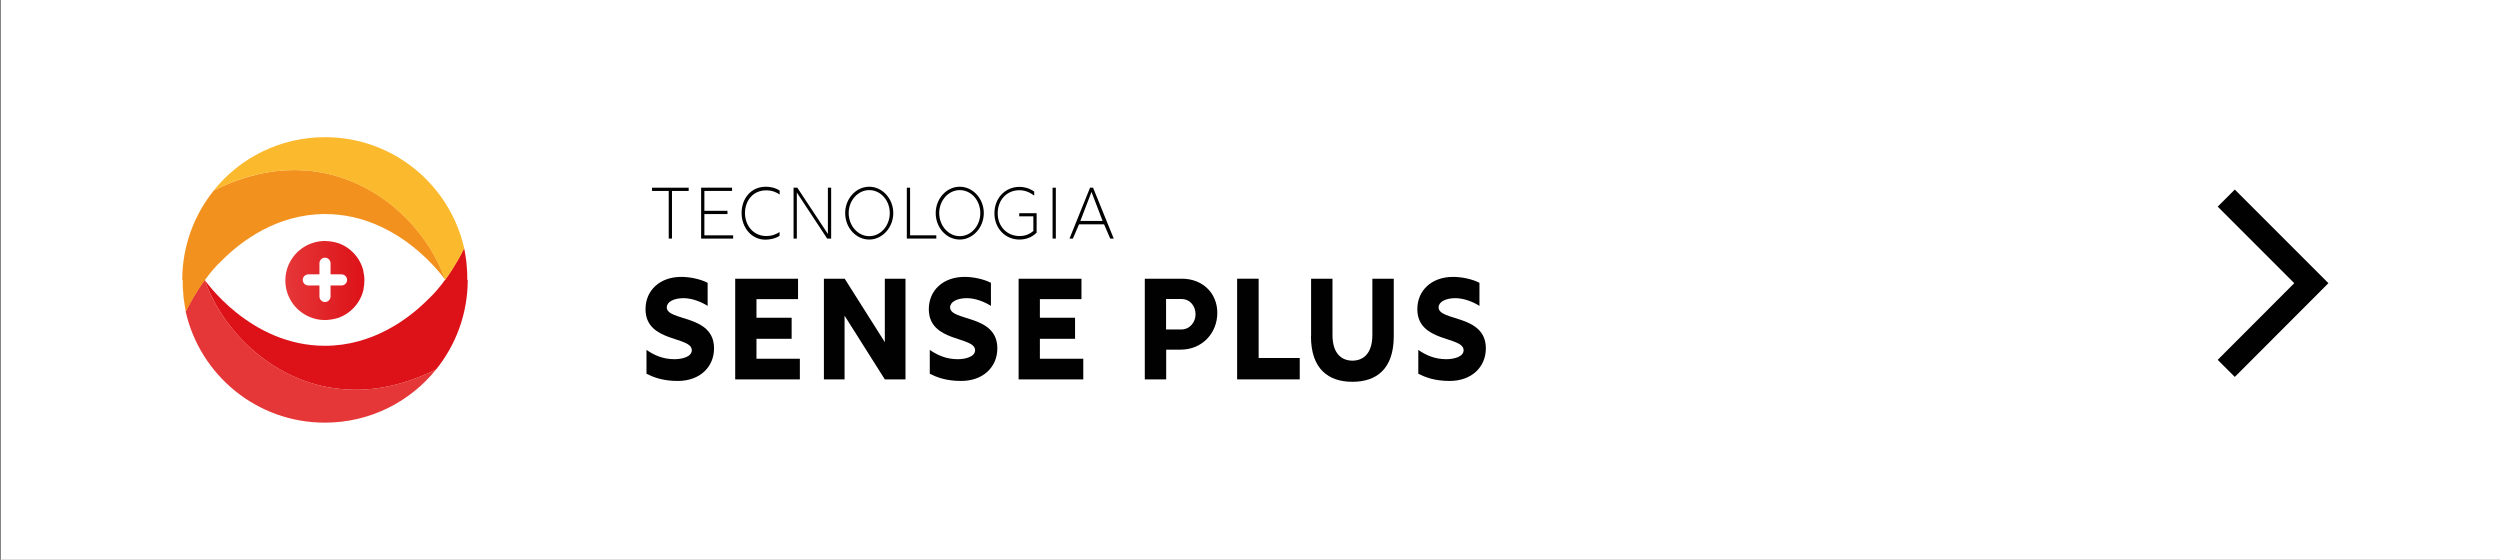 <svg xmlns="http://www.w3.org/2000/svg" xmlns:xlink="http://www.w3.org/1999/xlink" id="Camada_1" data-name="Camada 1" viewBox="0 0 206.85 46.32"><rect x="0" y="0" width="206.85" height="46.32" fill="#333333" stroke="none"/><defs><style>      .cls-1 {        fill: #f2911d;      }      .cls-2 {        fill: #010101;      }      .cls-3 {        fill: url(#linear-gradient);      }      .cls-4 {        fill: #dc1218;      }      .cls-5 {        fill: #fff;      }      .cls-6 {        fill: none;        stroke: #010101;        stroke-miterlimit: 10;        stroke-width: 2px;      }      .cls-7 {        fill: #fbb92e;      }      .cls-8 {        fill: #e63738;      }    </style><linearGradient id="linear-gradient" x1="23.62" y1="23.16" x2="30.16" y2="23.16" gradientUnits="userSpaceOnUse"><stop offset="0" stop-color="#e63738"></stop><stop offset="1" stop-color="#dc1218"></stop></linearGradient></defs><rect class="cls-5" x=".05" width="206.81" height="46.32"></rect><g><path class="cls-2" d="M53.49,30.93v-1.98c.62.43,1.35.77,2.32.77.6,0,1.43-.19,1.43-.74,0-1.18-3.83-.62-3.83-3.4,0-1.55,1.18-2.67,2.96-2.67.72,0,1.58.18,2.18.49v1.91c-.56-.36-1.33-.64-1.99-.64-.83,0-1.39.32-1.39.76,0,1.17,3.91.57,3.91,3.39,0,1.56-1.19,2.7-2.99,2.7-1.26,0-2.03-.31-2.61-.6Z"></path><path class="cls-2" d="M60.84,23.06h5.19v1.69h-3.44v1.54h2.91v1.74h-2.91v1.65h3.59v1.71h-5.35v-8.33Z"></path><path class="cls-2" d="M68.17,23.06h1.72l3.32,5.25v-5.25h1.71v8.33h-1.71l-3.33-5.27v5.27h-1.71v-8.33Z"></path><path class="cls-2" d="M76.93,30.93v-1.98c.62.43,1.35.77,2.32.77.6,0,1.43-.19,1.43-.74,0-1.18-3.83-.62-3.83-3.4,0-1.55,1.18-2.67,2.96-2.67.72,0,1.58.18,2.18.49v1.91c-.56-.36-1.33-.64-1.99-.64-.83,0-1.39.32-1.39.76,0,1.17,3.91.57,3.91,3.39,0,1.56-1.19,2.7-2.99,2.7-1.26,0-2.03-.31-2.61-.6Z"></path><path class="cls-2" d="M84.29,23.06h5.19v1.69h-3.44v1.54h2.91v1.74h-2.91v1.65h3.59v1.71h-5.35v-8.33Z"></path><path class="cls-2" d="M94.71,23.06h3.08c1.71,0,2.93,1.19,2.93,2.83s-1.22,3.04-3.04,3.04h-1.19v2.46h-1.77v-8.33ZM97.74,27.26c.71,0,1.18-.61,1.18-1.25,0-.71-.47-1.27-1.18-1.27h-1.26v2.52h1.26Z"></path><path class="cls-2" d="M102.37,23.06h1.77v6.56h3.4v1.77h-5.18v-8.33Z"></path><path class="cls-2" d="M108.48,27.82v-4.76h1.77v4.65c0,1.62.82,2.13,1.65,2.13s1.65-.51,1.65-2.13v-4.65h1.77v4.76c0,2.7-1.42,3.77-3.42,3.77s-3.43-1.07-3.43-3.77Z"></path><path class="cls-2" d="M117.35,30.93v-1.98c.62.43,1.35.77,2.32.77.6,0,1.43-.19,1.43-.74,0-1.18-3.83-.62-3.83-3.4,0-1.55,1.18-2.67,2.96-2.67.72,0,1.58.18,2.18.49v1.91c-.56-.36-1.33-.64-1.99-.64-.83,0-1.39.32-1.39.76,0,1.17,3.91.57,3.91,3.39,0,1.56-1.19,2.7-2.99,2.7-1.26,0-2.03-.31-2.61-.6Z"></path></g><g><path class="cls-2" d="M55.33,15.8h-1.38v-.27h3.03v.27h-1.38v3.94h-.27v-3.94Z"></path><path class="cls-2" d="M58.01,15.53h2.56v.27h-2.29v1.64h1.91v.27h-1.91v1.76h2.38v.27h-2.65v-4.21Z"></path><path class="cls-2" d="M61.36,17.61c0-1.15.75-2.16,2-2.16.36,0,.8.08,1.15.32v.33c-.22-.17-.6-.35-1.12-.35-1.12,0-1.75.89-1.75,1.88s.66,1.9,1.78,1.9c.41,0,.75-.12,1.08-.33v.31c-.35.24-.85.32-1.17.32-1.16,0-1.97-1.01-1.97-2.2Z"></path><path class="cls-2" d="M68.77,15.53v4.21h-.33l-2.51-3.81v3.81h-.27v-4.21h.31l2.53,3.83v-3.83h.27Z"></path><path class="cls-2" d="M69.93,17.63c0-1.2.9-2.18,1.99-2.18s1.99.99,1.99,2.18-.9,2.19-1.99,2.19-1.99-.97-1.99-2.19ZM73.62,17.63c0-1.05-.75-1.9-1.7-1.9s-1.7.87-1.7,1.9.75,1.91,1.7,1.91,1.7-.87,1.7-1.91Z"></path><path class="cls-2" d="M75.03,15.53h.27v3.94h2.17v.27h-2.44v-4.21Z"></path><path class="cls-2" d="M77.42,17.63c0-1.2.9-2.18,1.99-2.18s1.99.99,1.99,2.18-.9,2.19-1.99,2.19-1.99-.97-1.99-2.19ZM81.11,17.63c0-1.05-.75-1.9-1.7-1.9s-1.7.87-1.7,1.9.75,1.91,1.7,1.91,1.7-.87,1.7-1.91Z"></path><path class="cls-2" d="M82.28,17.64c0-1.25.89-2.18,2.08-2.18.36,0,.79.1,1.21.39v.33c-.4-.29-.78-.44-1.23-.44-1.04,0-1.79.8-1.79,1.91s.79,1.88,1.81,1.88c.42,0,.8-.13,1.14-.42v-1.21h-1.17v-.26h1.44v1.61c-.39.39-.89.57-1.42.57-1.18,0-2.07-.93-2.07-2.17Z"></path><path class="cls-2" d="M87.09,15.53h.27v4.21h-.27v-4.21Z"></path><path class="cls-2" d="M90.19,15.53h.25l1.71,4.21h-.29l-.51-1.18h-2.07l-.51,1.18h-.28l1.7-4.21ZM91.23,18.28l-.92-2.4-.92,2.4h1.84Z"></path></g><polyline class="cls-6" points="184.2 16.39 191.24 23.43 184.2 30.48"></polyline><g><path class="cls-5" d="M37.97,23.15h0c0,2.63-.92,5.05-2.45,6.95-2.03,2.52-5.15,4.14-8.64,4.14-5.28,0-9.69-3.69-10.81-8.63,0,0,0,0,0,0-.01-.07-.03-.14-.05-.21-.01-.05-.02-.11-.03-.16-.01-.06-.02-.12-.03-.17,0-.05-.02-.09-.02-.14-.01-.08-.03-.16-.04-.24-.01-.08-.02-.16-.03-.24,0-.02,0-.04,0-.06,0-.07-.01-.13-.02-.2,0-.05,0-.1-.01-.15-.01-.19-.02-.38-.03-.56,0-.1,0-.21,0-.31h0c0-2.63.92-5.05,2.45-6.95,2.03-2.52,5.15-4.14,8.64-4.14,5.28,0,9.69,3.69,10.81,8.63,0,0,0,0,0,0,.02.07.03.14.05.21.01.05.02.11.03.16.01.06.02.12.03.17,0,.05.02.09.02.14.01.08.03.16.04.24.01.08.02.16.03.24,0,.02,0,.04,0,.06,0,.07.01.13.02.2,0,.05,0,.1.01.15.01.19.02.38.03.56,0,.1,0,.21,0,.31Z"></path><g><g><path class="cls-3" d="M30.13,23.53c.01-.12.02-.23.02-.35,0,0,0,0,0,0,0,0,0,0,0,0s0,0,0,0c0,0,0,0,0,0,0-.12,0-.24-.02-.35,0-.04-.01-.08-.02-.12-.01-.08-.02-.15-.04-.23,0-.02,0-.04,0-.05,0,0,0,0,0,0-.26-1.1-1.08-1.98-2.13-2.33,0,0,0,0,0,0,0,0-.02,0-.03,0-.04-.01-.08-.03-.13-.04-.06-.02-.11-.03-.17-.04-.04,0-.08-.02-.12-.02-.06-.01-.13-.02-.2-.03-.03,0-.07,0-.1-.01-.1,0-.2-.02-.31-.02-.34,0-.66.05-.97.15-1.33.41-2.3,1.65-2.3,3.12h0c0,1.47.97,2.71,2.3,3.12.31.1.63.15.97.15.1,0,.21,0,.31-.02.03,0,.07,0,.1-.01.07,0,.13-.02.2-.03.04,0,.08-.02.12-.02.06-.01.11-.03.17-.04.04-.01.09-.02.13-.04,0,0,.02,0,.03,0,0,0,0,0,0,0,1.06-.36,1.87-1.24,2.13-2.33,0,0,0,0,0,0,0-.02,0-.04,0-.05.02-.07.03-.15.04-.23,0-.04.01-.08.02-.12Z"></path><path class="cls-5" d="M26.89,24.99c-.25,0-.46-.21-.46-.46v-2.75c0-.25.21-.46.46-.46s.46.21.46.46v2.75c0,.25-.21.46-.46.46Z"></path><path class="cls-5" d="M28.26,23.62h-2.75c-.25,0-.46-.21-.46-.46s.21-.46.46-.46h2.75c.25,0,.46.21.46.46s-.21.46-.46.46Z"></path></g><g><path class="cls-4" d="M38.7,23.15h0c0,2.81-.98,5.38-2.61,7.41-9.58,4.8-17.15-1.56-19.15-7.4h0s3.73,5.45,9.94,5.45c3.96,0,6.92-2.22,8.53-3.83,0,0,.01-.01.02-.02.52-.48.98-1.04,1.39-1.6.79-1.08,1.35-2.16,1.58-2.62.02.08.03.16.05.24.01.06.02.11.03.17.01.06.02.12.03.19,0,.05.02.1.02.15.01.08.03.17.04.25.01.08.02.17.03.25,0,.02,0,.04,0,.07,0,.07.01.14.02.21,0,.05,0,.1.01.16.02.2.03.4.03.6,0,.11,0,.22,0,.33Z"></path><path class="cls-8" d="M36.09,30.56c-2.16,2.69-5.48,4.41-9.21,4.41-5.63,0-10.33-3.93-11.52-9.2.22-.46.79-1.53,1.58-2.62,2,5.84,9.58,12.21,19.15,7.4Z"></path><path class="cls-1" d="M15.08,23.17h0c0-2.81.98-5.38,2.61-7.41,9.58-4.8,17.15,1.56,19.15,7.4h0s-3.73-5.45-9.94-5.45c-3.96,0-6.92,2.22-8.53,3.83,0,0-.01.01-.02.02-.52.48-.98,1.04-1.39,1.6-.79,1.08-1.35,2.16-1.58,2.62-.02-.08-.03-.16-.05-.24-.01-.06-.02-.11-.03-.17-.01-.06-.02-.12-.03-.19,0-.05-.02-.1-.02-.15-.01-.08-.03-.17-.04-.25-.01-.08-.02-.17-.03-.25,0-.02,0-.04,0-.07,0-.07-.01-.14-.02-.21,0-.05,0-.1-.01-.16-.02-.2-.03-.4-.03-.6,0-.11,0-.22,0-.33Z"></path><path class="cls-7" d="M17.68,15.76c2.16-2.69,5.48-4.41,9.21-4.41,5.63,0,10.33,3.93,11.52,9.2-.22.46-.79,1.53-1.58,2.62-2-5.84-9.58-12.21-19.15-7.4Z"></path></g></g></g></svg>